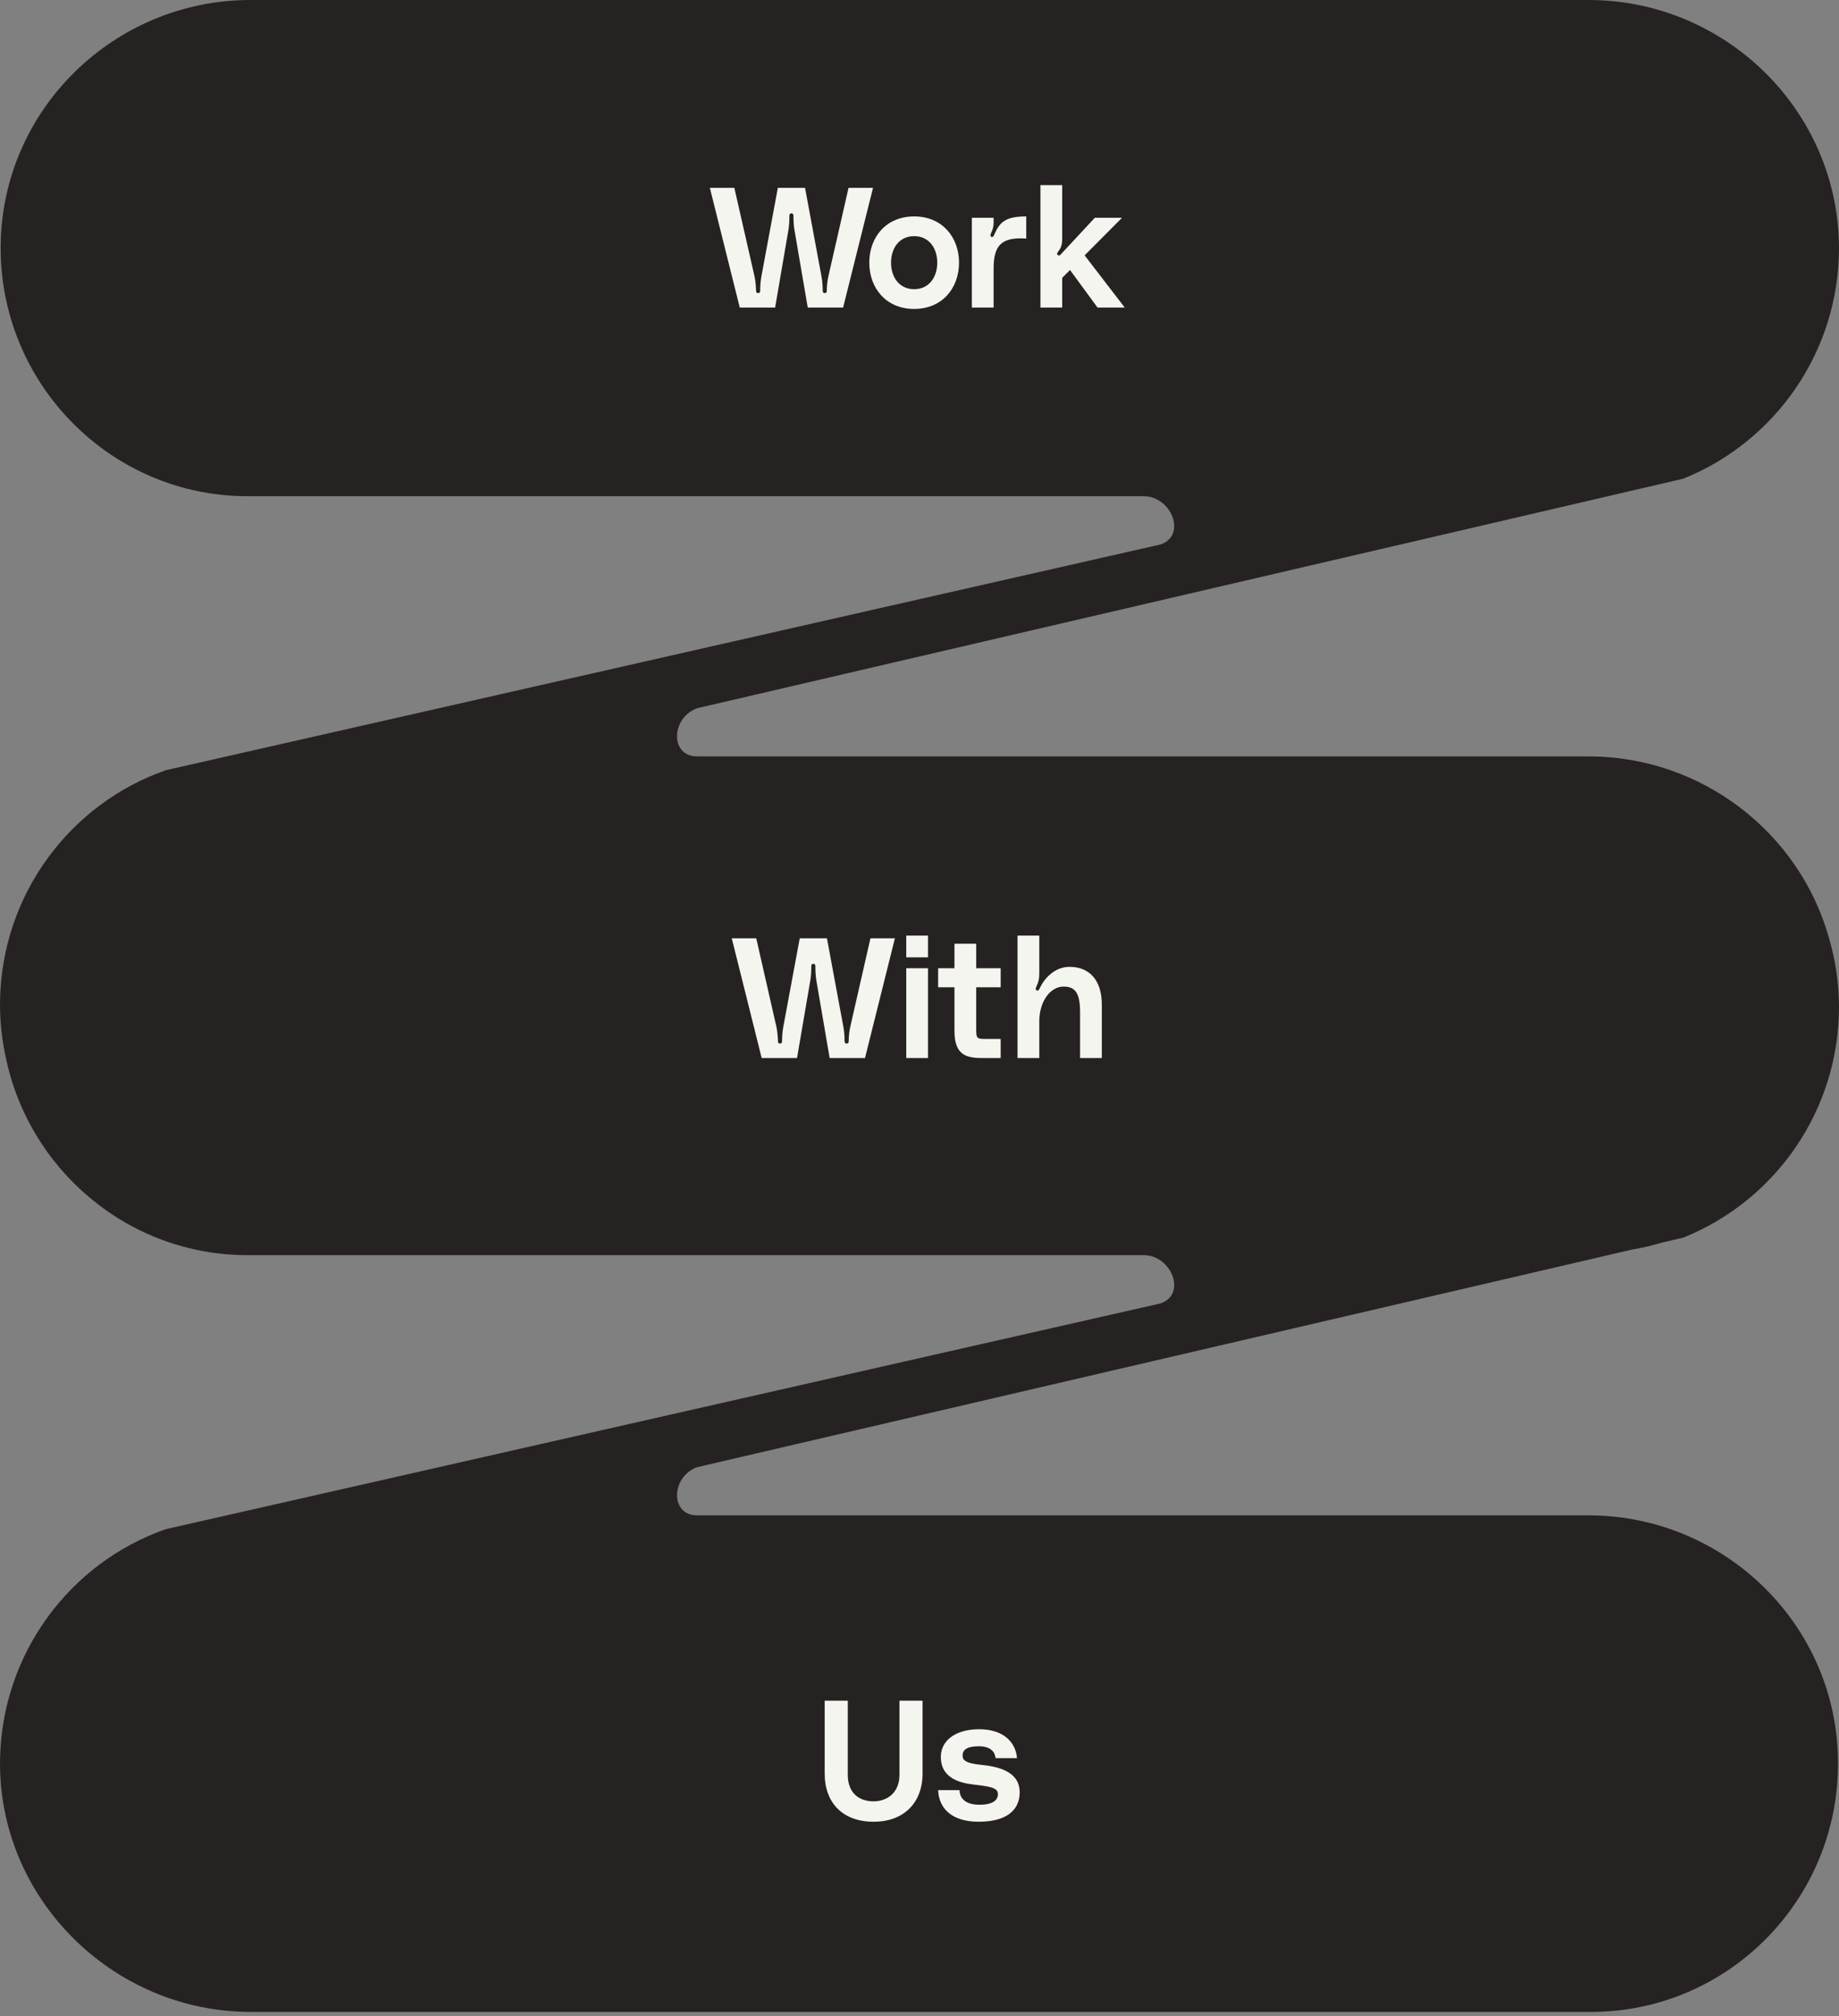 <svg fill="none" height="332" viewBox="0 0 303 332" width="303" xmlns="http://www.w3.org/2000/svg"><rect x="0" y="0" width="303" height="332" fill="#808080" stroke="none"/><path clip-rule="evenodd" d="m114.863 124.556h146.872c18.659 0 34.702 12.536 39.581 29.787 1.068 3.58 1.654 7.367 1.683 11.29.055 17.307-10.592 32.118-25.653 38.164l-3.533.822c-1.606.482-3.254.867-4.936 1.148l-154.014 35.829c-4.303 1.553-4.524 7.932 0 7.932h146.871c22.343 0 40.934 17.973 41.1 40.495.22 22.743-18.095 41.27-40.658 41.27h-220.907c-22.674 0-41.596-18.694-41.265-41.492.276-17.585 11.585-32.507 27.308-37.998l163.959-37.189c4.303-1.553 1.704-7.932-2.82-7.932h-147.683c-19.641 0-36.063-14.081-39.842-32.693-.646-2.95-.967-6.016-.921-9.161.276-17.584 11.585-32.506 27.308-37.997l163.958-37.189c4.303-1.553 1.705-7.933-2.819-7.933h-147.684c-22.563 0-40.879-18.583-40.658-41.271.221-22.466 18.757-40.439 41.154-40.439h220.47c22.453 0 41.099 18.084 41.265 40.661.055 17.307-10.592 32.118-25.653 38.164l-162.484 37.799c-4.303 1.553-4.523 7.932 0 7.932z" fill="#262222" fill-rule="evenodd"/><g fill="#f5f5f0"><path d="m148.198 280.043v12.208c0 3.024-2.1 4.368-4.256 4.368-2.352 0-4.256-1.316-4.256-4.368v-12.208h-3.808v11.984c0 4.872 2.996 7.952 8.064 7.952 4.928 0 8.064-3.08 8.064-7.952v-11.984zm6.37 14.728c.14 3.164 2.408 5.208 6.692 5.208 4.368 0 6.748-1.764 6.748-4.844 0-2.968-2.604-4.144-6.216-4.508-2.884-.28-3.192-.868-3.192-1.568 0-.84.616-1.512 2.66-1.512 2.072 0 2.688 1.036 2.772 1.96h3.528c-.196-2.688-2.324-4.76-6.216-4.76-4.2 0-6.328 2.1-6.328 4.508 0 1.652.588 4.004 5.124 4.564 2.828.336 4.284.504 4.284 1.596 0 .98-.756 1.764-3.052 1.764-2.604 0-3.248-1.316-3.276-2.408z"/><path d="m120.568 154.506 4.928 19.712h5.824l2.184-12.74c.112-.588.168-1.456.168-2.38 0-.168.056-.392.336-.392s.336.224.336.392c0 .924.056 1.792.168 2.38l2.184 12.74h5.824l4.928-19.712h-4.032l-3.332 14.616c-.168.756-.252 1.68-.252 2.352 0 .168-.056.364-.336.364-.252 0-.336-.168-.336-.364 0-.672-.056-1.596-.196-2.352l-2.716-14.616h-4.48l-2.716 14.616c-.14.756-.196 1.68-.196 2.352 0 .196-.084.364-.336.364-.28 0-.336-.196-.336-.364-.028-.672-.084-1.596-.252-2.352l-3.332-14.616zm28.75 3.136h3.584v-3.584h-3.584zm0 16.576h3.584v-14.784h-3.584zm15.557-11.648v-3.136h-4.032v-4.032h-3.584v4.032h-2.688v3.136h2.688v7.112c0 3.556 1.4 4.536 4.368 4.536h3.248v-3.136h-2.492c-1.512 0-1.54-.14-1.54-1.764v-6.748zm11.346-3.36c-2.576 0-4.256 2.072-4.928 3.556-.112.224-.196.392-.42.336-.364-.084-.196-.476-.084-.728.28-.588.448-1.12.448-2.016v-6.3h-3.584v20.16h3.584v-6.02c0-3.416 1.904-5.74 3.976-5.74 1.876 0 2.744.924 2.744 4.256v7.504h3.584v-8.736c0-4.2-2.128-6.272-5.32-6.272z"/><path d="m116.96 30.933 4.928 19.712h5.824l2.184-12.74c.112-.588.168-1.456.168-2.38 0-.168.056-.392.336-.392s.336.224.336.392c0 .924.056 1.792.168 2.38l2.184 12.74h5.824l4.928-19.712h-4.032l-3.332 14.616c-.168.756-.252 1.68-.252 2.352 0 .168-.056.364-.336.364-.252 0-.336-.168-.336-.364 0-.672-.056-1.596-.196-2.352l-2.716-14.616h-4.48l-2.716 14.616c-.14.756-.196 1.68-.196 2.352 0 .196-.084.364-.336.364-.28 0-.336-.196-.336-.364-.028-.672-.084-1.596-.252-2.352l-3.332-14.616zm33.659 4.704c-4.62 0-7.392 3.416-7.392 7.616s2.772 7.616 7.392 7.616 7.392-3.416 7.392-7.616-2.772-7.616-7.392-7.616zm0 11.984c-2.436 0-3.808-1.96-3.808-4.368s1.372-4.368 3.808-4.368 3.808 1.96 3.808 4.368-1.372 4.368-3.808 4.368zm12.812-8.596c-.336-.056-.252-.392-.14-.644.252-.504.42-1.064.42-1.708v-.812h-3.584v14.784h3.584v-6.412c0-3.752 1.204-5.236 5.376-4.956v-3.64c-3.612 0-4.424 1.064-5.32 3.108-.028.084-.168.308-.336.28zm21.884 11.62-6.608-8.596 6.16-6.188h-4.48l-5.628 6.048c-.084.084-.252.252-.476.084-.168-.14-.112-.336 0-.476.448-.56.728-1.036.728-2.212v-8.82h-3.584v20.16h3.584v-4.9l1.288-1.288 4.536 6.188z"/></g></svg>